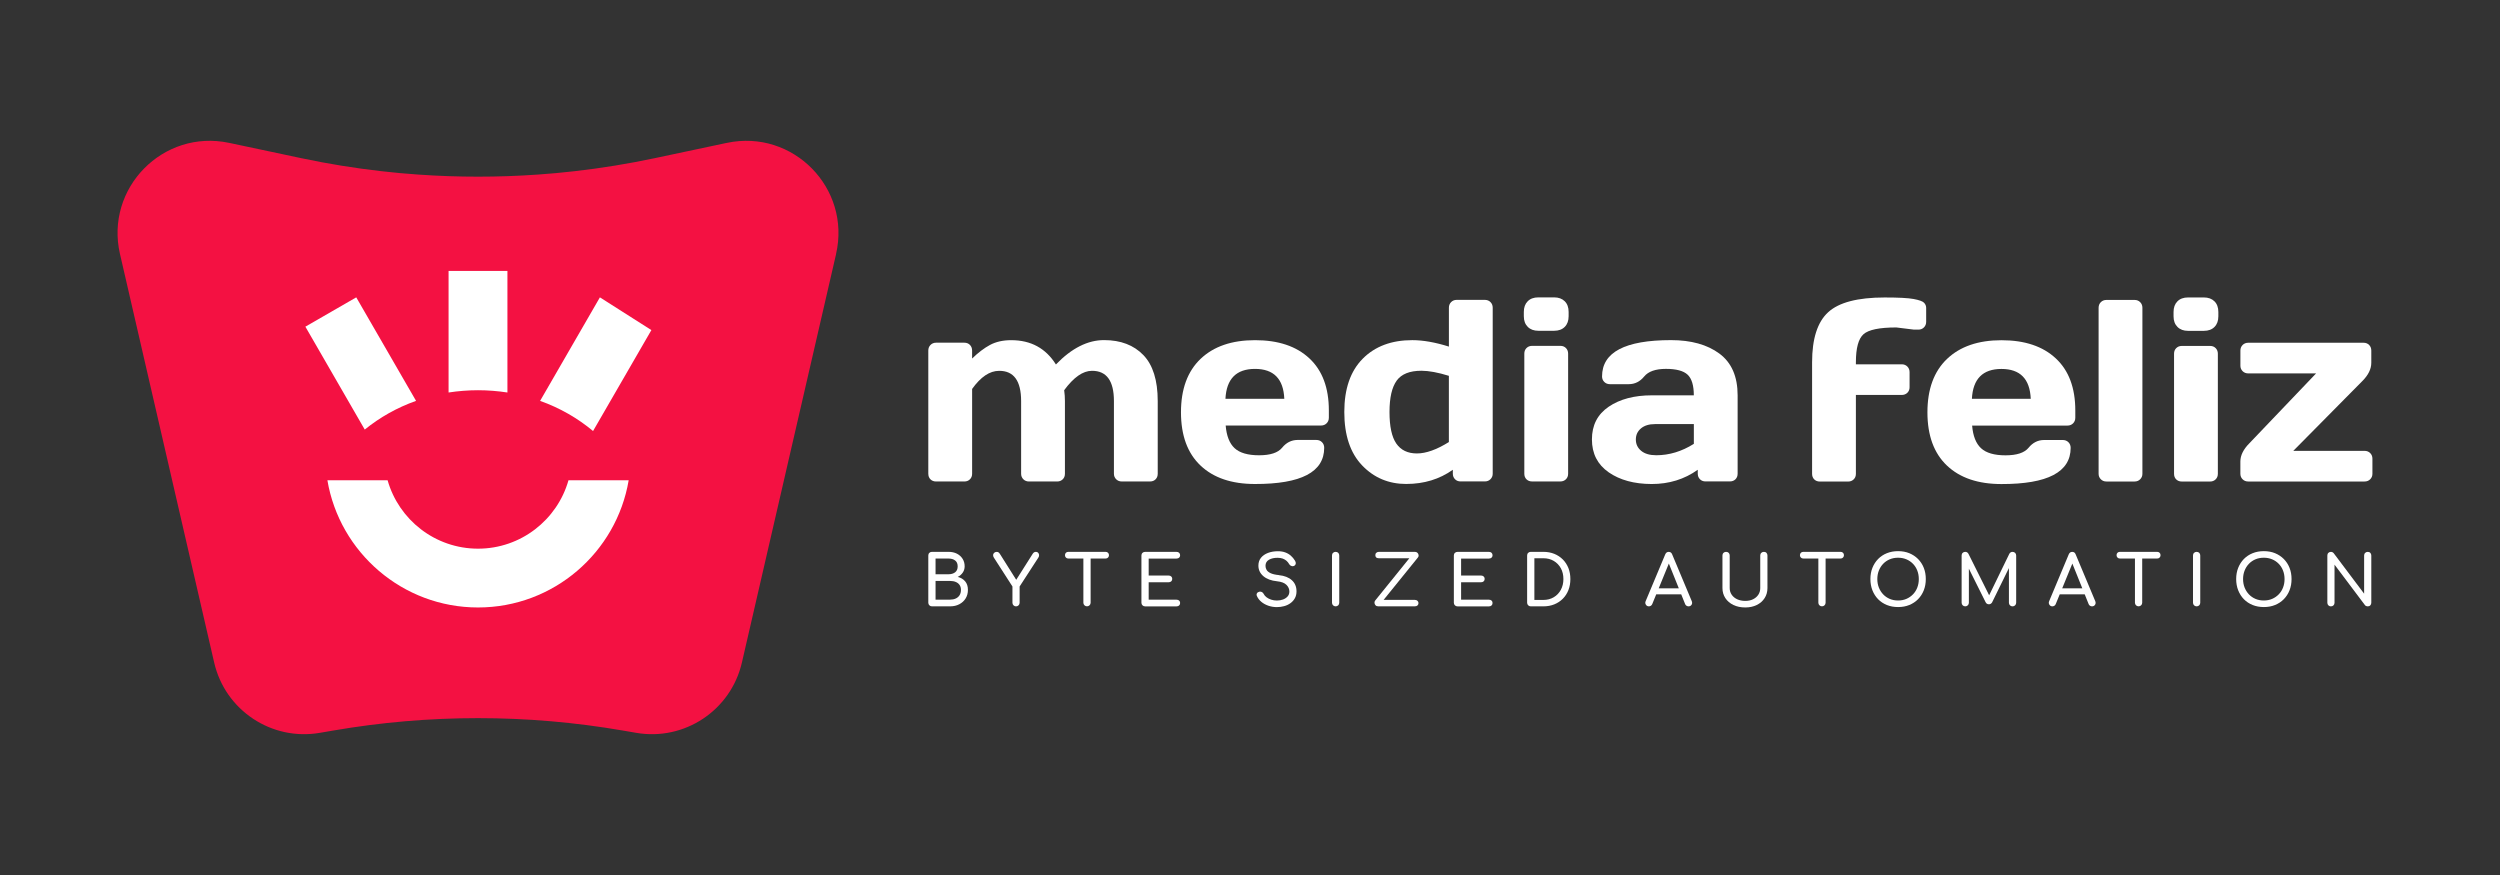 <?xml version="1.0" encoding="UTF-8"?>
<svg id="Horizontal_tagline" data-name="Horizontal tagline" xmlns="http://www.w3.org/2000/svg" viewBox="0 0 1000 350">
  <rect x="0" y="0" width="1000" height="350" fill="#333333" stroke="none"/>
  <defs>
    <style>
      .cls-1 {
        fill: #fff;
      }

      .cls-1, .cls-2 {
        stroke-width: 0px;
      }

      .cls-2 {
        fill: #f41142;
      }
    </style>
  </defs>
  <g>
    <path class="cls-2" d="m334.44,101.6l-37.68,163.43c-4.41,19.1-22.97,31.44-42.29,28.1l-5.31-.91c-38.34-6.62-77.54-6.62-115.89,0l-5.31.91c-19.32,3.34-37.88-9-42.29-28.1L47.99,101.6c-6.07-26.32,17.24-50.05,43.66-44.45l.34.07h.01l15.79,3.35,12.76,2.71c10.61,2.25,21.3,3.98,32.03,5.2,4.95.57,9.9,1.02,14.84,1.36,15.84,1.11,31.73,1.11,47.57,0,4.95-.34,9.91-.79,14.84-1.36,10.73-1.22,21.41-2.96,32.01-5.2l12.78-2.71,15.78-3.35.37-.07c26.42-5.59,49.72,18.14,43.65,44.45Z"/>
    <path class="cls-1" d="m202.97,108.38v48.62c-3.81-.58-7.75-.91-11.77-.91s-7.96.33-11.77.91v-48.62h23.54Z"/>
    <path class="cls-1" d="m260.55,132.04l-23.33,40.37c-6.09-5.1-13.26-9.24-21.18-12.06l23.92-41.41,20.6,13.1Z"/>
    <path class="cls-1" d="m166.42,160.35c-7.63,2.69-14.55,6.63-20.52,11.48l-23.75-41.16,20.35-11.73,23.92,41.41Z"/>
    <path class="cls-1" d="m251.47,192.11c-4.87,28.85-30.03,50.88-60.26,50.88s-55.38-22.04-60.25-50.88h24.08c4.47,15.77,19,27.36,36.17,27.36s31.71-11.58,36.18-27.36h24.08Z"/>
  </g>
  <g>
    <g>
      <path class="cls-1" d="m383.1,230.76c.85-.42,1.53-1.01,2.02-1.75.49-.73.74-1.56.74-2.47,0-1.13-.27-2.14-.82-3.01-.55-.87-1.3-1.56-2.26-2.05-.96-.49-2.07-.74-3.34-.74h-6.67c-.41,0-.75.13-1.03.4-.28.27-.42.62-.42,1.05v18.9c0,.41.14.75.42,1.03.28.28.62.42,1.03.42h7.26c1.4,0,2.63-.28,3.71-.85,1.08-.57,1.92-1.35,2.52-2.33.61-.99.91-2.12.91-3.4,0-1.42-.37-2.56-1.12-3.44-.75-.87-1.73-1.46-2.96-1.76Zm-8.88-7.34h5.22c1.06,0,1.93.25,2.61.77.68.51,1.02,1.3,1.02,2.36s-.34,1.85-1.02,2.37c-.68.52-1.55.78-2.61.78h-5.22v-6.28Zm9.6,14.68c-.37.58-.88,1.01-1.53,1.31-.65.3-1.41.45-2.26.45h-5.81v-7.48h5.81c.85,0,1.61.13,2.26.4.65.27,1.16.67,1.53,1.19.37.52.56,1.18.56,1.98,0,.85-.19,1.57-.56,2.15Z"/>
      <path class="cls-1" d="m414.41,220.74c-.3,0-.55.06-.75.18-.2.12-.38.3-.53.52l-6.64,10.48-6.53-10.36c-.17-.26-.35-.46-.53-.6-.19-.14-.44-.21-.75-.21-.35,0-.67.1-.94.32-.27.21-.43.49-.49.84-.05.34.04.71.28,1.1l7.45,11.58v6.51c0,.41.14.75.42,1.03.28.28.61.42,1,.42s.75-.14,1.03-.42c.28-.28.42-.62.42-1.03v-6.51l7.51-11.58c.22-.35.32-.7.28-1.05-.04-.34-.17-.63-.39-.87-.22-.23-.5-.35-.84-.35Z"/>
      <path class="cls-1" d="m442.25,220.74h-14.93c-.39,0-.71.12-.96.37-.25.25-.37.57-.37.96s.13.71.37.96c.25.25.57.38.96.38h6.03v17.67c0,.41.14.75.42,1.03.28.28.62.42,1.03.42s.75-.14,1.03-.42c.28-.28.42-.62.42-1.03v-17.67h6c.39,0,.71-.12.96-.38.25-.25.38-.57.38-.96s-.13-.71-.38-.96c-.25-.25-.57-.37-.96-.37Z"/>
      <path class="cls-1" d="m470.63,223.42c.43,0,.77-.12,1.03-.36.26-.24.39-.56.39-.95s-.13-.74-.39-.99c-.26-.25-.6-.37-1.03-.37h-12.61c-.41,0-.75.13-1.03.4-.28.27-.42.62-.42,1.05v18.9c0,.41.14.75.42,1.03.28.28.62.42,1.03.42h12.61c.43,0,.77-.12,1.03-.37.26-.25.39-.58.39-.99s-.13-.71-.39-.95c-.26-.24-.6-.36-1.03-.36h-11.16v-6.98h8.01c.43,0,.77-.13,1.03-.38s.39-.57.39-.96-.13-.71-.39-.96c-.26-.25-.6-.38-1.03-.38h-8.01v-6.78h11.16Z"/>
      <path class="cls-1" d="m511.56,230.04c-1.45-.15-2.56-.41-3.34-.78-.77-.37-1.3-.81-1.59-1.32-.29-.51-.43-1.05-.43-1.6,0-1.1.46-1.91,1.4-2.45.93-.53,2.08-.78,3.46-.77.78,0,1.46.11,2.04.32.57.22,1.08.51,1.51.88.42.37.79.83,1.09,1.37.2.35.51.6.92.72.41.13.79.08,1.15-.14.32-.2.5-.49.54-.85.05-.36-.06-.75-.32-1.16-.46-.76-1.01-1.42-1.65-1.98-.63-.56-1.37-1-2.22-1.31-.85-.32-1.84-.48-2.97-.48-1.45,0-2.77.23-3.95.67-1.18.45-2.12,1.1-2.81,1.95-.69.86-1.03,1.9-1.03,3.13,0,1.67.66,3.08,1.98,4.22,1.32,1.13,3.14,1.81,5.44,2.04,1.77.18,3.04.67,3.81,1.45.78.78,1.16,1.67,1.16,2.65,0,.78-.23,1.44-.7,1.97-.47.53-1.08.94-1.83,1.22-.75.28-1.58.42-2.47.42-.8,0-1.56-.12-2.29-.36-.72-.24-1.34-.56-1.85-.95-.51-.39-.88-.82-1.1-1.28-.17-.35-.41-.62-.74-.8-.33-.17-.66-.23-.99-.15-.47.1-.8.31-.99.64-.2.34-.2.7-.02,1.09.37.87.96,1.65,1.76,2.32.8.67,1.74,1.19,2.82,1.56s2.22.56,3.41.56c1,0,1.98-.13,2.92-.39.94-.26,1.78-.65,2.51-1.19.74-.53,1.32-1.18,1.76-1.97s.66-1.7.66-2.76c0-1.85-.62-3.33-1.86-4.45-1.24-1.12-2.96-1.8-5.18-2.02Z"/>
      <path class="cls-1" d="m534.25,220.74c-.41,0-.75.13-1.03.4-.28.27-.42.62-.42,1.05v18.9c0,.41.14.75.42,1.03.28.28.62.42,1.03.42s.77-.14,1.05-.42c.27-.28.4-.62.4-1.03v-18.9c0-.43-.13-.77-.4-1.05-.27-.27-.62-.4-1.05-.4Z"/>
      <path class="cls-1" d="m567.44,222.07c-.04-.36-.18-.67-.45-.94-.26-.26-.6-.39-1.03-.39h-14.4c-.41,0-.75.12-1.03.37-.28.25-.41.57-.39.96-.02.35.09.65.32.88.23.23.58.35,1.05.35h12.23l-13.65,16.89c-.23.28-.32.6-.3.96.03.36.17.68.42.96.25.28.59.42,1.02.42h14.74c.43,0,.78-.12,1.03-.35.26-.23.39-.55.39-.96,0-.33-.13-.63-.39-.88-.26-.25-.6-.38-1.03-.38h-12.53l13.71-16.95c.24-.28.34-.6.3-.96Z"/>
      <path class="cls-1" d="m595.6,223.42c.43,0,.77-.12,1.03-.36.26-.24.39-.56.39-.95s-.13-.74-.39-.99c-.26-.25-.6-.37-1.03-.37h-12.61c-.41,0-.75.13-1.03.4-.28.27-.42.62-.42,1.05v18.9c0,.41.14.75.42,1.03.28.28.62.42,1.03.42h12.61c.43,0,.77-.12,1.03-.37.26-.25.39-.58.39-.99s-.13-.71-.39-.95c-.26-.24-.6-.36-1.03-.36h-11.16v-6.98h8.01c.43,0,.77-.13,1.03-.38s.39-.57.39-.96-.13-.71-.39-.96c-.26-.25-.6-.38-1.03-.38h-8.01v-6.78h11.16Z"/>
      <path class="cls-1" d="m625.14,223.8c-.97-.97-2.11-1.73-3.42-2.26-1.31-.53-2.77-.8-4.37-.8h-5.05c-.41,0-.75.13-1.03.4-.28.27-.42.62-.42,1.05v18.9c0,.41.14.75.42,1.03.28.28.62.42,1.03.42h5.05c1.6,0,3.06-.27,4.37-.8s2.45-1.28,3.42-2.26c.97-.97,1.71-2.13,2.23-3.46.52-1.33.78-2.8.78-4.4s-.26-3.06-.78-4.38c-.52-1.32-1.27-2.47-2.23-3.45Zm-.81,12.14c-.69,1.26-1.63,2.25-2.84,2.96-1.2.72-2.58,1.07-4.14,1.07h-3.6v-16.67h3.6c1.57,0,2.94.35,4.14,1.06,1.2.71,2.15,1.68,2.84,2.93.69,1.25,1.03,2.69,1.03,4.33s-.35,3.06-1.03,4.31Z"/>
      <path class="cls-1" d="m668.85,221.72c-.24-.65-.7-.97-1.37-.97-.63,0-1.09.32-1.37.97l-7.84,18.73c-.22.5-.2.98.08,1.42.28.45.68.67,1.2.67.26,0,.52-.07.77-.22.25-.15.44-.37.57-.67l1.6-3.91h10l1.57,3.91c.11.28.29.5.54.65.25.16.52.24.8.24.54,0,.95-.21,1.22-.63.27-.42.3-.89.1-1.41l-7.87-18.79Zm-5.37,13.62l4.06-9.92,3.99,9.92h-8.05Z"/>
      <path class="cls-1" d="m705.55,220.74c-.41,0-.75.13-1.03.4-.28.27-.42.62-.42,1.05v13.03c0,1.01-.26,1.9-.77,2.67-.51.77-1.22,1.38-2.12,1.82-.9.44-1.94.65-3.11.65s-2.28-.22-3.22-.65c-.94-.44-1.67-1.04-2.2-1.82-.53-.77-.8-1.66-.8-2.67v-13.03c0-.43-.13-.77-.4-1.05-.27-.27-.62-.4-1.05-.4s-.75.13-1.03.4c-.28.27-.42.62-.42,1.05v13.03c0,1.51.39,2.85,1.16,4.02.77,1.17,1.85,2.09,3.22,2.75,1.38.66,2.96.99,4.74.99s3.27-.33,4.61-.99c1.34-.66,2.39-1.57,3.14-2.75.75-1.17,1.13-2.51,1.13-4.02v-13.03c0-.43-.13-.77-.39-1.05-.26-.27-.6-.4-1.03-.4Z"/>
      <path class="cls-1" d="m736.24,220.74h-14.93c-.39,0-.71.12-.96.37-.25.25-.38.57-.38.96s.13.71.38.96c.25.25.57.38.96.38h6.03v17.67c0,.41.14.75.42,1.03.28.28.62.42,1.03.42s.75-.14,1.03-.42c.28-.28.42-.62.42-1.03v-17.67h6c.39,0,.71-.12.96-.38.25-.25.38-.57.38-.96s-.12-.71-.38-.96c-.25-.25-.57-.37-.96-.37Z"/>
      <path class="cls-1" d="m767.22,223.6c-.99-.99-2.16-1.77-3.5-2.32-1.35-.55-2.84-.82-4.48-.82s-3.14.27-4.5.82c-1.36.55-2.52,1.32-3.5,2.32-.97,1-1.73,2.17-2.27,3.53-.54,1.36-.81,2.86-.81,4.49s.27,3.14.81,4.51c.54,1.37,1.3,2.55,2.27,3.55.98,1,2.15,1.77,3.5,2.32,1.36.55,2.86.82,4.5.82s3.13-.27,4.48-.82c1.35-.55,2.52-1.32,3.5-2.32.98-1,1.75-2.18,2.29-3.55.54-1.37.81-2.87.81-4.51s-.27-3.14-.81-4.49c-.54-1.36-1.3-2.53-2.29-3.53Zm-.3,11.41c-.4,1.04-.97,1.95-1.72,2.72-.75.77-1.62,1.38-2.64,1.82-1.02.44-2.13.65-3.34.65s-2.32-.22-3.34-.65c-1.01-.44-1.89-1.04-2.62-1.82-.73-.77-1.3-1.68-1.72-2.72-.41-1.04-.61-2.17-.61-3.38s.2-2.34.61-3.38c.41-1.04.98-1.95,1.72-2.72.74-.77,1.61-1.37,2.62-1.8,1.02-.43,2.13-.64,3.34-.64s2.32.21,3.34.64c1.01.42,1.89,1.03,2.64,1.8.75.77,1.32,1.68,1.72,2.72.4,1.04.6,2.17.6,3.38s-.2,2.34-.6,3.38Z"/>
      <path class="cls-1" d="m805.02,220.74c-.56,0-.99.26-1.29.78l-8.07,16.6-8.28-16.6c-.3-.52-.72-.78-1.28-.78-.41,0-.75.13-1.03.4-.28.27-.42.62-.42,1.05v18.9c0,.41.14.75.42,1.03.28.28.62.42,1.03.42s.75-.14,1.03-.42c.28-.28.42-.62.42-1.03v-13.62l6.67,13.37c.28.58.73.87,1.34.87.52,0,.94-.24,1.26-.72l6.75-13.77v13.88c0,.41.14.75.42,1.03.28.28.62.42,1.03.42s.73-.14,1.02-.42c.29-.28.43-.62.43-1.03v-18.9c0-.43-.14-.77-.42-1.05-.28-.27-.63-.4-1.03-.4Z"/>
      <path class="cls-1" d="m830.25,221.72c-.24-.65-.7-.97-1.37-.97-.63,0-1.09.32-1.37.97l-7.84,18.73c-.22.5-.2.98.08,1.42.28.45.68.67,1.2.67.26,0,.52-.07.77-.22.25-.15.44-.37.57-.67l1.6-3.91h10l1.57,3.91c.11.28.29.5.54.65.25.16.52.24.8.24.54,0,.95-.21,1.22-.63.27-.42.3-.89.1-1.41l-7.87-18.79Zm-5.37,13.62l4.06-9.92,3.99,9.92h-8.05Z"/>
      <path class="cls-1" d="m862.88,220.74h-14.93c-.39,0-.71.12-.96.37-.25.25-.37.57-.37.96s.13.71.37.96c.25.25.57.38.96.38h6.03v17.67c0,.41.14.75.42,1.03.28.28.62.42,1.03.42s.75-.14,1.03-.42c.28-.28.42-.62.42-1.03v-17.67h6c.39,0,.71-.12.96-.38.25-.25.38-.57.38-.96s-.13-.71-.38-.96c-.25-.25-.57-.37-.96-.37Z"/>
      <path class="cls-1" d="m878.65,220.74c-.41,0-.75.13-1.03.4-.28.27-.42.62-.42,1.05v18.9c0,.41.14.75.42,1.03.28.28.62.42,1.03.42s.77-.14,1.05-.42c.27-.28.4-.62.4-1.03v-18.9c0-.43-.13-.77-.4-1.05-.27-.27-.62-.4-1.05-.4Z"/>
      <path class="cls-1" d="m913.52,223.6c-.99-.99-2.16-1.77-3.5-2.32-1.35-.55-2.85-.82-4.48-.82s-3.14.27-4.49.82c-1.36.55-2.52,1.32-3.5,2.32-.97,1-1.73,2.17-2.27,3.53-.54,1.36-.81,2.86-.81,4.49s.27,3.14.81,4.51c.54,1.37,1.3,2.55,2.27,3.55.98,1,2.15,1.77,3.5,2.32,1.36.55,2.86.82,4.49.82s3.13-.27,4.48-.82c1.35-.55,2.52-1.32,3.5-2.32.98-1,1.75-2.18,2.29-3.55s.81-2.87.81-4.51-.27-3.14-.81-4.49c-.54-1.36-1.3-2.53-2.29-3.53Zm-.3,11.41c-.4,1.04-.97,1.95-1.72,2.72-.75.77-1.62,1.38-2.64,1.82-1.02.44-2.13.65-3.34.65s-2.32-.22-3.34-.65c-1.01-.44-1.89-1.04-2.62-1.82-.73-.77-1.3-1.68-1.72-2.72-.41-1.04-.61-2.17-.61-3.38s.2-2.34.61-3.38c.41-1.04.98-1.95,1.72-2.72.74-.77,1.61-1.37,2.62-1.8,1.02-.43,2.13-.64,3.34-.64s2.32.21,3.34.64c1.01.42,1.89,1.03,2.64,1.8.75.77,1.32,1.68,1.72,2.72s.6,2.17.6,3.38-.2,2.34-.6,3.38Z"/>
      <path class="cls-1" d="m948.13,221.15c-.26-.27-.6-.4-1.03-.4s-.75.13-1.03.4c-.28.27-.42.62-.42,1.05v15.27l-12.17-16.19c-.3-.35-.67-.53-1.12-.53-.41,0-.75.13-1.02.4-.27.27-.4.62-.4,1.05v18.9c0,.41.13.75.4,1.03.27.28.61.42,1.02.42.43,0,.77-.14,1.05-.42.27-.28.4-.62.4-1.03v-15.24l12.17,16.19c.13.17.3.3.52.38.21.08.41.12.6.12.43,0,.77-.14,1.03-.42.26-.28.39-.62.39-1.03v-18.9c0-.43-.13-.77-.39-1.05Z"/>
    </g>
    <g>
      <g>
        <path class="cls-1" d="m371.32,189.49v-49.27c0-.91.3-1.66.89-2.25s1.33-.89,2.2-.89h11.34c.91,0,1.65.3,2.23.89.57.59.86,1.34.86,2.25v3.19c2.43-2.36,4.82-4.18,7.17-5.44s5.17-1.9,8.48-1.9c7.87,0,13.82,3.24,17.88,9.72,6.28-6.52,12.72-9.77,19.32-9.75,6.6.02,11.82,2.01,15.65,5.98,3.83,3.97,5.75,10.1,5.75,18.41v29.07c0,.91-.29,1.65-.86,2.23s-1.32.86-2.23.86h-11.29c-.91,0-1.66-.3-2.25-.89-.59-.59-.89-1.33-.89-2.2v-29.07c0-8.1-2.94-12.14-8.81-12.1-3.58,0-7.28,2.58-11.09,7.75.2,1.45.3,2.9.3,4.36v29.07c0,.91-.3,1.65-.89,2.23-.59.57-1.33.86-2.2.86h-11.29c-.91,0-1.66-.3-2.25-.89-.59-.59-.89-1.33-.89-2.2v-29.07c0-8.1-2.94-12.14-8.81-12.1-3.75,0-7.34,2.41-10.79,7.24v33.93c0,.91-.3,1.65-.89,2.23s-1.33.86-2.2.86h-11.34c-.91,0-1.65-.29-2.23-.86s-.86-1.32-.86-2.23Z"/>
        <path class="cls-1" d="m480.19,186.2c-5.2-4.93-7.8-12.03-7.8-21.29s2.62-16.39,7.85-21.37c5.23-4.98,12.49-7.47,21.78-7.47s16.53,2.42,21.72,7.27c5.2,4.84,7.8,11.79,7.8,20.84v2.89c0,.91-.3,1.66-.89,2.25-.59.59-1.34.89-2.25.89h-38.13c.34,4.15,1.53,7.17,3.57,9.06,2.04,1.89,5.31,2.84,9.8,2.84s7.56-1.01,9.22-3.04c1.65-2.03,3.7-3.06,6.13-3.09h7.55c.91,0,1.66.3,2.25.89s.89,1.34.89,2.25c0,9.69-9.23,14.52-27.7,14.48-9.32,0-16.58-2.46-21.78-7.39Zm9.98-26.69h23.55c-.34-7.97-4.25-11.95-11.72-11.95s-11.42,3.98-11.82,11.95Z"/>
        <path class="cls-1" d="m562.54,193.59c-7.06,0-12.96-2.48-17.7-7.44-4.74-4.96-7.12-12.08-7.12-21.35s2.46-16.37,7.37-21.32c4.91-4.95,11.52-7.42,19.83-7.42,4.29,0,9.17.86,14.64,2.58v-15.55c0-.91.3-1.66.89-2.25.59-.59,1.33-.89,2.2-.89h11.29c.91,0,1.66.3,2.25.89.59.59.89,1.34.89,2.25v66.39c0,.88-.3,1.61-.89,2.2-.59.59-1.34.89-2.25.89h-9.72c-.91,0-1.65-.3-2.23-.89-.57-.59-.86-1.33-.86-2.2v-1.57c-5.33,3.78-11.53,5.67-18.59,5.67Zm-3.85-41.35c-1.92,2.62-2.89,6.81-2.89,12.58s.91,9.98,2.73,12.61c1.82,2.63,4.57,3.95,8.23,3.95s7.93-1.52,12.79-4.56v-26.49c-4.36-1.35-8.02-2.03-10.99-2.03-4.66,0-7.95,1.31-9.87,3.92Z"/>
        <path class="cls-1" d="m609.53,126.49v-1.72c0-1.79.51-3.21,1.54-4.25,1.03-1.05,2.46-1.57,4.28-1.57h6.28c1.79,0,3.21.51,4.25,1.54,1.05,1.03,1.57,2.46,1.57,4.28v1.72c0,1.79-.51,3.21-1.54,4.25-1.03,1.05-2.46,1.57-4.28,1.57h-6.28c-1.79,0-3.21-.52-4.25-1.57-1.05-1.05-1.57-2.46-1.57-4.25Zm.2,63v-48.06c0-.91.3-1.65.89-2.23.59-.57,1.33-.86,2.2-.86h11.34c.91,0,1.65.3,2.23.89.57.59.86,1.33.86,2.2v48.06c0,.91-.3,1.65-.89,2.23-.59.57-1.33.86-2.2.86h-11.34c-.91,0-1.65-.29-2.23-.86s-.86-1.32-.86-2.23Z"/>
        <path class="cls-1" d="m643.48,188.93c-4.47-3.11-6.71-7.49-6.71-13.17s2.24-10.03,6.71-13.07c4.47-3.04,10.24-4.56,17.29-4.56h16.76c0-3.95-.83-6.7-2.48-8.25-1.65-1.55-4.55-2.33-8.68-2.33s-7.04,1.02-8.71,3.06c-1.67,2.04-3.72,3.06-6.15,3.06h-7.55c-.91,0-1.66-.3-2.25-.89s-.89-1.33-.89-2.2c0-9.69,9.2-14.53,27.6-14.53,8.03,0,14.48,1.8,19.34,5.39,4.86,3.6,7.29,9.16,7.29,16.69v31.35c0,.91-.29,1.65-.86,2.23-.57.57-1.32.86-2.23.86h-9.77c-.91,0-1.65-.3-2.23-.89-.57-.59-.86-1.33-.86-2.2v-1.57c-5.33,3.81-11.49,5.71-18.46,5.7-6.97-.02-12.69-1.58-17.17-4.68Zm12.91-17.57c-1.37,1.15-2.05,2.63-2.05,4.46s.71,3.33,2.13,4.51c1.42,1.18,3.43,1.77,6.03,1.77,5.2,0,10.21-1.52,15.04-4.56v-7.9h-15.55c-2.36,0-4.23.57-5.6,1.72Z"/>
      </g>
      <g>
        <path class="cls-1" d="m765.51,131.84l-6.99-.86c-6.72,0-11.09.9-13.12,2.71-2.03,1.81-3.04,5.55-3.04,11.22v.81h18.33c.91,0,1.66.3,2.25.89.59.59.89,1.34.89,2.25v6.03c0,.91-.3,1.65-.89,2.23-.59.57-1.34.86-2.25.86h-18.33v31.55c0,.91-.3,1.65-.89,2.23-.59.57-1.33.86-2.2.86h-11.34c-.91,0-1.65-.29-2.23-.86-.57-.57-.86-1.32-.86-2.23v-44.61c0-9.42,2.14-16.1,6.43-20.03,4.29-3.93,11.82-5.9,22.59-5.9,5.54,0,9.4.2,11.6.61,2.19.41,3.58.9,4.15,1.49.57.59.86,1.27.86,2.05v5.57c0,.91-.3,1.66-.89,2.25-.59.59-1.33.89-2.2.89h-1.87Z"/>
        <path class="cls-1" d="m778.77,186.22c-5.2-4.93-7.8-12.03-7.8-21.29s2.62-16.39,7.85-21.37c5.23-4.98,12.49-7.47,21.78-7.47s16.53,2.42,21.72,7.27c5.2,4.84,7.8,11.79,7.8,20.84v2.89c0,.91-.3,1.66-.89,2.25s-1.34.89-2.25.89h-38.13c.34,4.15,1.53,7.17,3.57,9.06,2.04,1.89,5.31,2.84,9.8,2.84s7.56-1.01,9.22-3.04c1.65-2.03,3.7-3.06,6.13-3.09h7.55c.91,0,1.66.3,2.25.89s.89,1.34.89,2.25c0,9.69-9.23,14.52-27.7,14.48-9.32,0-16.58-2.46-21.78-7.39Zm9.98-26.69h23.55c-.34-7.97-4.25-11.95-11.72-11.95s-11.42,3.98-11.82,11.95Z"/>
        <path class="cls-1" d="m839.44,189.51v-66.39c0-.91.3-1.66.89-2.25.59-.59,1.33-.89,2.2-.89h11.34c.88,0,1.61.3,2.2.89s.89,1.34.89,2.25v66.39c0,.88-.3,1.61-.89,2.2-.59.59-1.33.89-2.2.89h-11.34c-.88,0-1.61-.3-2.2-.89-.59-.59-.89-1.33-.89-2.2Z"/>
        <path class="cls-1" d="m869.42,126.52v-1.72c0-1.79.51-3.21,1.54-4.25,1.03-1.05,2.46-1.57,4.28-1.57h6.28c1.79,0,3.21.51,4.25,1.54,1.05,1.03,1.57,2.46,1.57,4.28v1.72c0,1.79-.51,3.21-1.54,4.25-1.03,1.05-2.46,1.57-4.28,1.57h-6.28c-1.79,0-3.21-.52-4.25-1.57-1.05-1.05-1.57-2.46-1.57-4.25Zm.2,63v-48.06c0-.91.3-1.65.89-2.23.59-.57,1.33-.86,2.2-.86h11.34c.91,0,1.65.3,2.23.89.57.59.86,1.33.86,2.2v48.06c0,.91-.3,1.65-.89,2.23s-1.33.86-2.2.86h-11.34c-.91,0-1.65-.29-2.23-.86s-.86-1.32-.86-2.23Z"/>
        <path class="cls-1" d="m896.16,146.27v-6.03c0-.91.3-1.66.89-2.25s1.34-.89,2.25-.89h46.13c.91,0,1.65.3,2.23.89s.86,1.34.86,2.25v4.86c0,2.5-1.2,4.95-3.6,7.34l-27.6,27.9h28.51c.91,0,1.66.3,2.25.89.59.59.89,1.34.89,2.25v6.03c0,.88-.3,1.61-.89,2.2-.59.59-1.34.89-2.25.89h-46.54c-.91,0-1.66-.3-2.25-.89-.59-.59-.89-1.33-.89-2.2v-4.91c0-2.46,1.22-4.91,3.65-7.34l26.64-27.9h-27.14c-.91,0-1.66-.3-2.25-.89-.59-.59-.89-1.33-.89-2.2Z"/>
      </g>
    </g>
  </g>
</svg>